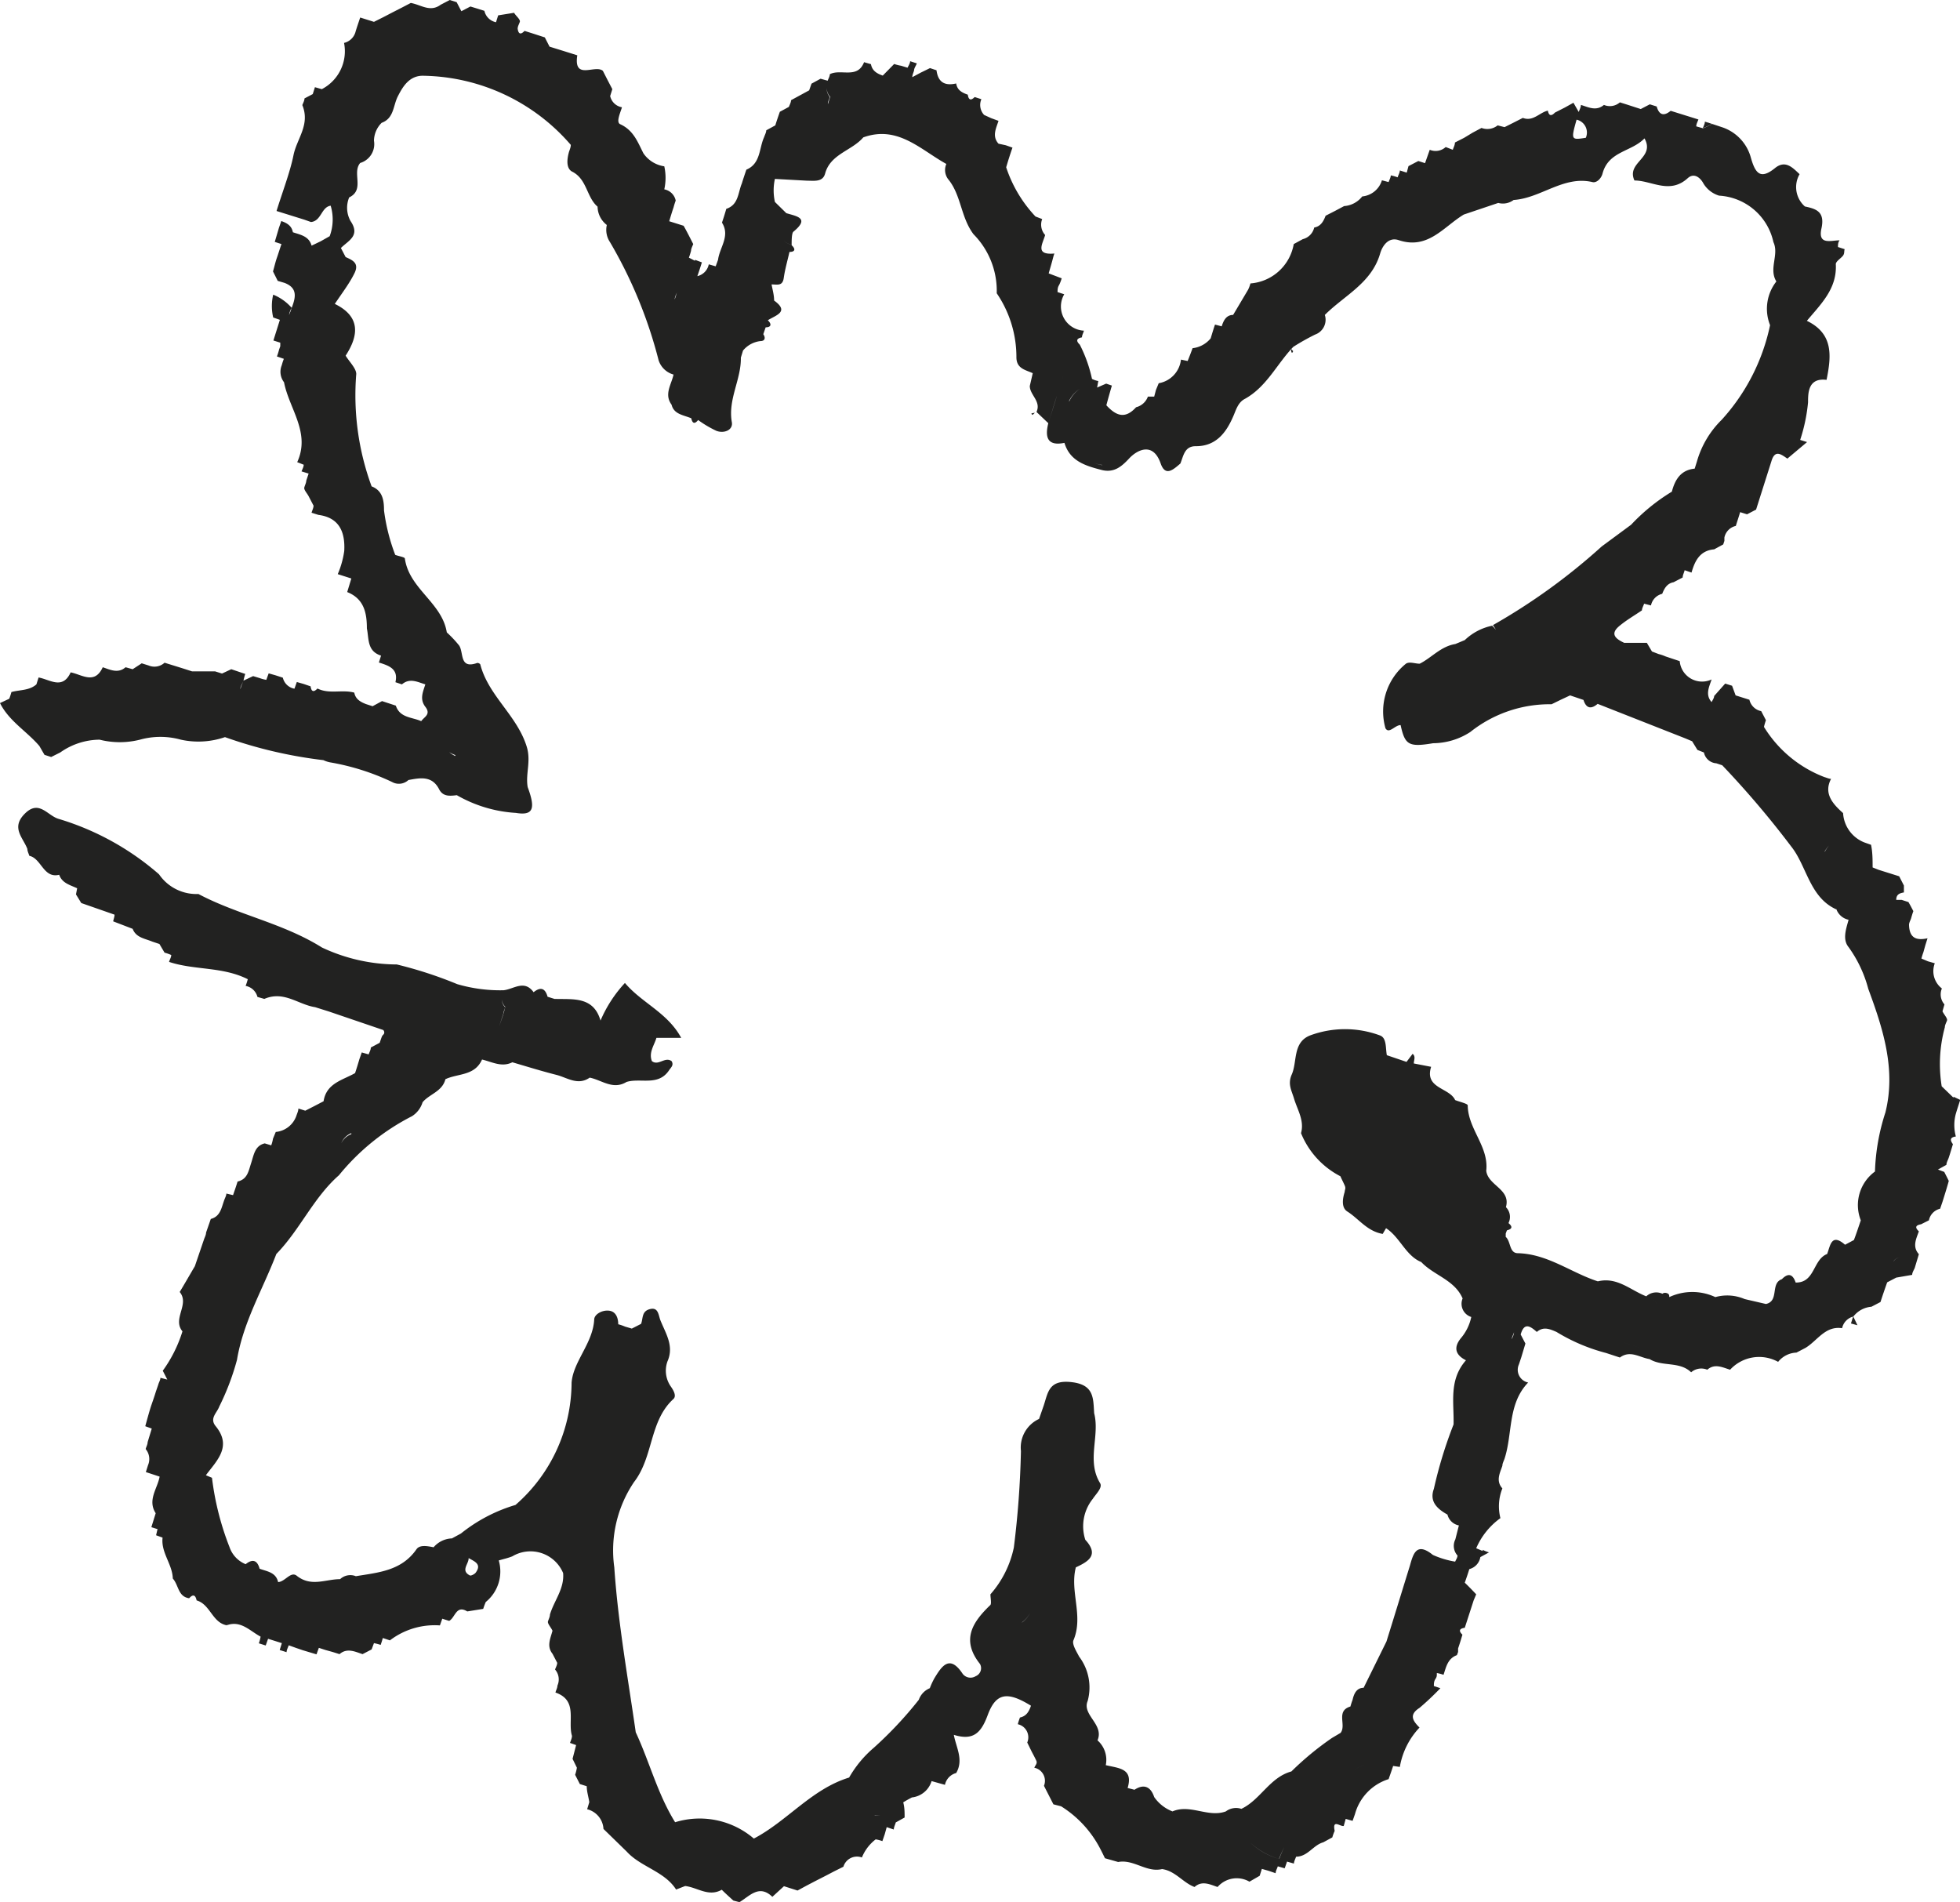 <?xml version="1.0" encoding="UTF-8"?> <svg xmlns="http://www.w3.org/2000/svg" viewBox="0 0 99.58 96.63"> <defs> <style>.cls-1{fill:#222221;}</style> </defs> <g id="Layer_2" data-name="Layer 2"> <g id="Graphic_Elements" data-name="Graphic Elements"> <polygon class="cls-1" points="28.98 88.53 28.98 88.53 28.98 88.53 28.98 88.53"></polygon> <polygon class="cls-1" points="70.23 9.14 70.23 9.14 70.24 9.14 70.23 9.14"></polygon> <polygon class="cls-1" points="66.78 11.53 66.78 11.53 66.78 11.53 66.78 11.53"></polygon> <polygon class="cls-1" points="78.68 5.61 78.68 5.62 78.68 5.62 78.68 5.61"></polygon> <path class="cls-1" d="M39.25,96.36Z"></path> <polygon class="cls-1" points="10.7 61.9 10.7 61.9 10.7 61.9 10.7 61.9"></polygon> <polygon class="cls-1" points="54.96 17.07 54.96 17.07 54.96 17.07 54.96 17.07"></polygon> <polygon class="cls-1" points="55.06 16.73 55.06 16.73 55.07 16.74 55.06 16.73"></polygon> <polygon class="cls-1" points="86.97 34.51 86.97 34.52 86.97 34.52 86.97 34.51"></polygon> <polygon class="cls-1" points="77.65 70.23 77.64 70.23 77.65 70.23 77.65 70.23"></polygon> <polygon class="cls-1" points="76.25 77.13 76.25 77.13 76.25 77.13 76.25 77.13"></polygon> <polygon class="cls-1" points="41.23 4.25 41.23 4.25 41.23 4.25 41.23 4.25"></polygon> <path class="cls-1" d="M12.43,34.23h0Z"></path> <polygon class="cls-1" points="99.05 59.96 99.05 59.97 99.06 59.97 99.05 59.96"></polygon> <polygon class="cls-1" points="50.7 6.07 50.7 6.08 50.7 6.08 50.7 6.07"></polygon> <polygon class="cls-1" points="49.52 4.93 49.52 4.93 49.52 4.93 49.52 4.93"></polygon> <polygon class="cls-1" points="49.86 5.04 49.86 5.04 49.86 5.04 49.86 5.04"></polygon> <polygon class="cls-1" points="17.95 35.19 17.95 35.19 17.95 35.19 17.95 35.19"></polygon> <polygon class="cls-1" points="16.08 34.98 16.08 34.98 16.08 34.98 16.08 34.98"></polygon> <polygon class="cls-1" points="93.73 41.28 93.73 41.28 93.73 41.28 93.73 41.28"></polygon> <polygon class="cls-1" points="93.12 39.54 93.12 39.54 93.12 39.54 93.12 39.54"></polygon> <polygon class="cls-1" points="74.48 82.76 74.48 82.76 74.48 82.76 74.48 82.76"></polygon> <polygon class="cls-1" points="74.36 83.11 74.36 83.11 74.36 83.12 74.36 83.11"></polygon> <polygon class="cls-1" points="98.66 50.17 98.66 50.18 98.66 50.18 98.66 50.17"></polygon> <path class="cls-1" d="M99.37,57.74a2.18,2.18,0,0,1,0-1.16c.07-.24.15-.47.22-.7l-.34-.16,0,.05h0l-.6-.58a7.1,7.1,0,0,1,.16-3h0c0-.11.07-.23.11-.34s-.16-.31-.23-.47l.1-.35a.77.77,0,0,1-.13-.81,1.11,1.11,0,0,1-.36-1.28h0l-.35-.1-.33-.14-.85.16h0l.85-.16a3,3,0,0,1,.1-.32l.1-.36.11-.35h0c-.56.12-.92,0-.94-.68,0-.12.08-.24.11-.35s.07-.24.11-.35h0c-.08-.15-.16-.31-.25-.46l-.34-.11-.28,0c0-.28.17-.34.39-.38l0-.18,0-.17-.24-.47-.35-.11-.7-.22-.3-.12c0-.38,0-.77-.08-1.15l-.34-.12a1.71,1.71,0,0,1-1.08-1.49c-.53-.47-1-1-.61-1.74-.11,0-.23-.06-.34-.09l-.19.55.19-.55a6.2,6.2,0,0,1-3.07-2.55,3.37,3.37,0,0,1,.1-.34h0l-.24-.46a.77.77,0,0,1-.6-.58l-.35-.11-.35-.11L88,34.84h0l-.35-.11h0l-.56.63h0c0,.1-.08.21-.13.31-.33-.37-.13-.76,0-1.15a1.14,1.14,0,0,1-1.62-.93l-.72-.24v0h0a2.06,2.06,0,0,0-.35-.12l-.34-.13-.26-.44H82.52a.71.71,0,0,1-.25.14.71.71,0,0,0,.25-.14c-.43-.2-.75-.45-.23-.87.35-.29.75-.52,1.13-.78,0-.11.08-.23.11-.34l.35.09a.76.76,0,0,1,.57-.59c.11-.28.25-.53.58-.59l.46-.24c0-.12.07-.24.1-.37h0l.35.12h0c.17-.6.43-1.12,1.15-1.18h0l.46-.25.06-.18,0-.17a.76.76,0,0,1,.58-.59h0c.07-.23.15-.46.22-.7a6,6,0,0,1-.35-.78,6,6,0,0,0,.35.78l.35.11.46-.24h0l.78-2.46c.18-.61.5-.34.81-.13l1-.84-.35-.11a8.65,8.65,0,0,0,.4-1.91c0-.47,0-1.26.94-1.14.24-1.19.37-2.34-1-3h0c.71-.85,1.54-1.63,1.47-2.88,0-.13.22-.27.34-.4s.07-.24.11-.36l-.34-.11a5,5,0,0,0-.74.44,5,5,0,0,1,.74-.44c0-.11,0-.23.08-.34-.43,0-1.11.26-.92-.6s-.27-1-.84-1.12a1.31,1.31,0,0,1-.27-1.64c-.35-.33-.72-.74-1.25-.31-.75.61-1,.25-1.22-.51a2.25,2.25,0,0,0-1.42-1.55L87,6.3l-.47.22-.35-.1c0-.12.07-.24.11-.35h0l-1.41-.44h0c-.35.29-.59.21-.71-.22h0l-.35-.11h0l-.46.24-.71-.23-.35-.11h0a.77.77,0,0,1-.81.13h0c-.39.33-.78.12-1.17,0h0c0,.12-.07.24-.11.36h0l-.27-.47-.43.24L79,5.72h0c-.19.2-.31.16-.36-.1-.43.1-.75.57-1.27.37h0l-.47.24h0l-.46.23-.35-.09a.84.84,0,0,1-.82.13l-.45.24L74.39,7h0l-.47.24h0c0,.13-.07.25-.11.37h0l-.36-.14a.76.76,0,0,1-.81.14l-.24.68h0l-.34-.11-.5.26-.09.33a1.22,1.22,0,0,0,.74-.27,1.22,1.22,0,0,1-.74.27h0l-.35-.11c0,.12-.08.23-.11.35h0a2.3,2.3,0,0,0-.35-.1c0,.11-.07.22-.11.34l-.34-.09a1.16,1.16,0,0,1-1,.82,1.28,1.28,0,0,1-.92.49h0l-.47.25h0l-.47.24h0c-.11.29-.25.54-.58.6a.79.79,0,0,1-.58.59h0l-.46.25h0a2.42,2.42,0,0,1-2.2,2,1.75,1.75,0,0,1-.12.32L62.65,16l.23.08L62.65,16h0c-.35,0-.49.29-.58.58l-.34-.09c-.08.23-.15.47-.22.7a1.39,1.39,0,0,1-.92.5c-.08.22-.16.43-.25.65L60,18.27h0a1.37,1.37,0,0,1-1.13,1.2l-.14.34-.09.34a1.76,1.76,0,0,1,.15.32,1.76,1.76,0,0,0-.15-.32l-.32,0a.86.86,0,0,1-.6.54c-.54.6-1,.46-1.51-.1.09-.34.19-.69.28-1l-.29-.1-.46.2h0l.06-.33a1.21,1.21,0,0,1-.32-.11,7.08,7.08,0,0,0-.62-1.74h0c-.21-.2-.16-.32.11-.37,0-.11.07-.22.1-.34a1.23,1.23,0,0,1-1-1.85h0l-.34-.11h0c0-.12,0-.24.08-.36a2,2,0,0,0,.13-.34l-.66-.25c.06-.22.13-.44.19-.67s.06-.23.1-.34c-1,.09-.6-.48-.47-.94h0a.78.78,0,0,1-.15-.81l-.34-.13A6.69,6.69,0,0,1,51.12,8.5c.1-.34.21-.69.32-1v0l-.34-.12-.37-.08c-.34-.38-.12-.78,0-1.16L50.35,6,50,5.84a.74.74,0,0,1-.14-.8l-.34-.11c-.19.19-.31.16-.35-.12h0c-.29-.1-.54-.23-.59-.57h0c-.57.13-.92-.05-1-.67l-.33-.11-.47.23h0l-.43.23h0c0-.11.06-.23.09-.34h0c0-.12.1-.24.14-.36l-.34-.11c0,.11-.08.22-.13.33h0l-.33-.1a2,2,0,0,1-.35-.09l-.58.59h0c-.29-.1-.54-.24-.6-.58l-.35-.1c-.34.87-1.18.32-1.74.61,0,.11-.07.22-.11.33L41.69,4h0l-.46.25-.12.34-.46.25h0l-.46.25c0,.11-.07.23-.11.34l-.46.25c-.08.23-.16.46-.23.69l-.46.25c0,.11-.07.23-.11.35-.26.57-.17,1.34-.9,1.65-.08.23-.16.47-.23.7-.2.47-.16,1.08-.79,1.29-.07.24-.14.47-.22.7.43.68-.12,1.26-.2,1.89h0l-.12.33-.35-.1a.77.77,0,0,1-.58.6h0c.08-.23.16-.47.23-.7l-.35-.13,0,.05L35,13.09a3.58,3.58,0,0,0,.11-.35c0-.11.07-.23.11-.34l-.24-.47h0c-.08-.15-.16-.31-.25-.46h0L34,11.24c.07-.23.14-.47.22-.7a3.58,3.58,0,0,1,.11-.35h0a.73.73,0,0,0-.58-.57h0a2.71,2.71,0,0,0,0-1.17,1.56,1.56,0,0,1-1.06-.66c-.29-.57-.5-1.17-1.18-1.48-.22-.1,0-.56.09-.86h0A.74.74,0,0,1,31,4.88l.11-.35-.24-.46-.24-.47c-.39-.34-1.5.51-1.3-.79l-.7-.22-.71-.22-.24-.47h0L27,1.68l-.35-.11c-.19.2-.31.17-.35-.11,0-.12.07-.23.11-.35S26.2.8,26.12.65l-.81.13-.11.35h0a.76.76,0,0,1-.59-.58h0L24.26.44,23.9.33l-.46.24L23.2.11,22.85,0l-.46.24h0c-.54.4-1,0-1.52-.09h0l-.46.24h0l-.47.24-.46.24h0L19,1.11l-.7-.22c-.08.24-.16.47-.23.7h0a.79.79,0,0,1-.59.59,2.17,2.17,0,0,1-1.13,2.35L16,4.43l-.11.35L15.47,5c0,.11-.07.23-.11.34.41,1-.28,1.7-.45,2.55s-.57,1.89-.86,2.83l1.41.44h0l.34.12c.53-.05.52-.76,1-.83A2.44,2.44,0,0,1,16.75,12h0l-.46.26-.46.22h0c-.13-.48-.56-.55-.95-.68h0c-.06-.33-.3-.47-.59-.57l-.12.35-.21.71.34.11c-.08.23-.15.46-.23.69s-.13.46-.2.7l.24.48h0l.34.1c.1-.25.22-.33.35-.33-.13,0-.25.08-.35.33.69.26.57.75.37,1.27a2.5,2.5,0,0,0-.94-.67,2.52,2.52,0,0,0,0,1.16l.34.12.47-.25c0-.11.07-.23.11-.35,0,.12-.08.24-.11.35l-.47.25h0l-.33,1.05.35.11h0l0,.18-.06.17a3.58,3.58,0,0,1-.11.35l.35.12h0l-.06.17-.05.17a.87.87,0,0,0,.12.85v0c.26,1.35,1.36,2.56.67,4.06l.33.13c0,.11-.07.23-.11.34l.36.11h0l-.12.36c0,.11-.07.23-.1.35s.16.31.23.46l.24.46c0,.12-.07.24-.1.36l.35.11c1.08.14,1.36.9,1.31,1.83a4.63,4.63,0,0,1-.33,1.18h0l.69.22-.21.69h0c.85.34,1,1.05,1,1.85.11.52,0,1.15.72,1.38l-.11.35c.51.16,1,.32.84,1l.33.11c.4-.34.79-.12,1.19,0-.12.38-.3.75,0,1.14s-.06.51-.21.73c-.46-.21-1.08-.16-1.29-.79l-.7-.23-.48.26-.34-.11c-.28-.11-.53-.25-.59-.58-.61-.17-1.27.09-1.87-.21-.19.2-.31.17-.35-.11h0l-.35-.12-.35-.1-.12.34a.74.74,0,0,1-.59-.56h0L14,34.31l-.35-.1-.12.33h0a1.89,1.89,0,0,1-.34-.09l-.33-.1-.49.23c-.07.17-.12.31-.16.43,0-.12.09-.26.16-.43a3.37,3.37,0,0,1,.09-.34L11.75,34h0l-.47.22-.35-.11-1.17,0L9.42,34l-.35-.11-.71-.22a.76.76,0,0,1-.81.14l-.35-.11h0L6.74,34l-.36-.1c-.38.33-.77.13-1.16,0h0c-.41.9-1.06.37-1.63.26h0c-.41.9-1.06.36-1.63.26l-.11.35h0c-.36.32-.84.27-1.27.39a3.38,3.38,0,0,1-.11.34L0,35.72H0c.46.92,1.36,1.43,2,2.18l.26.45.34.11.46-.23h0a3.5,3.5,0,0,1,2-.65,4.19,4.19,0,0,0,2.05,0h0a3.87,3.87,0,0,1,2.08,0,4.15,4.15,0,0,0,2.24-.13,22.92,22.92,0,0,0,5,1.17h0a1.42,1.42,0,0,0,.33.11,12.09,12.09,0,0,1,3.16,1,.71.71,0,0,0,.83-.1c.59-.11,1.19-.23,1.55.45.2.41.56.36.91.32a6.83,6.83,0,0,0,3,.9c.9.15,1-.23.6-1.31-.12-.69.19-1.33-.06-2.09-.5-1.57-1.94-2.56-2.35-4.15a.2.2,0,0,0-.15-.07c-.92.33-.68-.51-.92-.88a5.68,5.68,0,0,0-.63-.67,1.07,1.07,0,0,1-.22.32,1.07,1.07,0,0,0,.22-.32c-.24-1.51-1.91-2.21-2.13-3.75,0-.08-.32-.12-.49-.19a9.73,9.73,0,0,1-.57-2.26c0-.49-.06-1-.63-1.22A13.42,13.42,0,0,1,18.1,19c0-.28-.35-.62-.54-.93.69-1.06.74-2-.55-2.63.39-.58.75-1.05,1-1.56s-.09-.66-.45-.82h0l-.24-.46h0c.38-.38,1-.62.49-1.37a1.38,1.38,0,0,1-.07-1.2h0c.81-.39.13-1.24.56-1.75A1,1,0,0,0,19,7.15a1.31,1.31,0,0,1,.39-.91c.63-.23.58-.87.82-1.34s.58-1.09,1.34-1.05A10.09,10.09,0,0,1,29,7.36c0,.12-.05.23-.09.35-.1.35-.16.82.14,1,.78.38.74,1.3,1.31,1.79a1.2,1.2,0,0,0,.47.93h0a1.12,1.12,0,0,0,.16.87,23.07,23.07,0,0,1,2.47,6,1.11,1.11,0,0,0,.76.73c-.11.51-.49,1-.1,1.53.07-.23.14-.45.22-.68-.08.23-.15.45-.22.68.12.49.59.52,1,.69.06.28.18.3.35.09a5.54,5.54,0,0,0,.93.55c.4.15.86-.05.78-.45-.2-1.16.48-2.16.46-3.27l.11-.36a2.54,2.54,0,0,1-.41-.52,2.54,2.54,0,0,0,.41.52,1.34,1.34,0,0,1,.88-.48c.23,0,.28-.16.15-.35l.12-.35c.28,0,.32-.16.11-.36h0c.42-.26,1.11-.43.32-1,0-.28-.08-.55-.13-.82.29,0,.56.1.62-.33s.19-.88.29-1.32h0c.29,0,.32-.15.11-.34,0-.23,0-.58.08-.68.87-.71.17-.79-.35-.95l-.58-.57a2.72,2.72,0,0,1,0-1.17L41,9.18c.37,0,.8.08.92-.36.27-1,1.36-1.16,1.94-1.84h0c1.75-.63,2.9.62,4.22,1.35a.77.77,0,0,0,.13.82h0c.63.81.61,1.9,1.25,2.75a4.09,4.09,0,0,1,1.18,3,5.75,5.75,0,0,1,1,3.25c0,.58.46.64.83.81l-.15.65c0,.46.59.78.34,1.32h0l.6.57c.15-.47.29-.94.44-1.4s.22-.67.31-1c-.09.34-.21.67-.31,1s-.29.93-.44,1.4h0c-.17.69-.07,1.18.82,1,.28.94,1.09,1.17,1.9,1.38.62.15,1-.17,1.39-.59s1.21-.87,1.6.26c.24.68.64.31,1,0,.16-.39.21-.89.79-.88,1,0,1.52-.66,1.88-1.48.15-.33.24-.72.58-.91,1.13-.61,1.65-1.79,2.49-2.66h0A11.91,11.91,0,0,1,66.81,17a.8.8,0,0,0,.5-1c1-1,2.37-1.61,2.81-3.12.1-.35.4-.86.94-.68,1.49.5,2.28-.68,3.31-1.3-.37-.11-.74-.27-1.1-.35.36.08.73.24,1.1.35l1.75-.59h0a.9.9,0,0,0,.78-.15c1.39-.09,2.54-1.25,4-.91.22.06.46-.19.52-.44.31-1.14,1.47-1.09,2.13-1.78.56,1-.94,1.21-.51,2.14.88,0,1.79.72,2.71-.12.28-.25.57-.09.76.21a1.4,1.4,0,0,0,.83.68,4.82,4.82,0,0,0,.38-1.56,4.82,4.82,0,0,1-.38,1.56A3,3,0,0,1,90.1,12.3c.3.64-.25,1.35.15,2a2.25,2.25,0,0,0-.32,2.22,10.25,10.25,0,0,1-2.46,4.81,4.82,4.82,0,0,0-1.26,2.13l-.11.35c-.71.07-1,.56-1.16,1.17a9.83,9.83,0,0,0-2.07,1.68l-1.49,1.1a31.12,31.12,0,0,1-5.53,4A1.8,1.8,0,0,1,76,32a1.8,1.8,0,0,0-.19-.21,2.84,2.84,0,0,0-1.39.73h0l-.48.2v0c-.74.12-1.21.7-1.81,1-.24,0-.52-.12-.7,0A3.12,3.12,0,0,0,70.39,37c.18.31.49-.17.77-.16h0c.22,1,.4,1.13,1.65.92a3.5,3.5,0,0,0,1.89-.57,6.48,6.48,0,0,1,4.13-1.41l.47-.23.47-.22.68.23c.14.44.39.48.72.2l4.47,1.76h0l.33.14.27.44.33.13h0a.69.69,0,0,0,.63.55l.3.1A47.38,47.38,0,0,1,91,43c.8,1,.93,2.58,2.29,3.2V45a1,1,0,0,1-.75-1,1,1,0,0,0,.75,1h0v1.17a.85.85,0,0,0,.63.56c-.13.47-.32,1,0,1.39a6.41,6.41,0,0,1,1,2.12c.74,2,1.42,4.08.87,6.28a10.7,10.7,0,0,0-.53,3l-.33,1-.11.36.11-.36.33-1A2.11,2.11,0,0,0,94.54,62h0c-.12.35-.23.69-.35,1h0l-.45.24v0c-.7-.61-.75.05-.91.47-.73.28-.61,1.47-1.6,1.45h0c-.14-.42-.37-.51-.7-.17-.6.21-.12,1.11-.81,1.26L88.64,66h0a2.24,2.24,0,0,0-1.49-.1,2.77,2.77,0,0,0-2.34,0h0c0-.06,0-.13-.06-.17s-.19-.08-.29,0a.75.75,0,0,0-.82.13c.28.11.54.24.6.57a2.07,2.07,0,0,1,.13.87,2.07,2.07,0,0,0-.13-.87c-.06-.33-.32-.46-.6-.57-.8-.31-1.48-1-2.46-.76-1.36-.44-2.54-1.39-4.06-1.43-.45,0-.35-.59-.62-.83l0-.17.06-.16c.26-.07.31-.18.08-.37h0a.7.7,0,0,0-.13-.81h0c.26-.92-.91-1.09-1-1.85.14-1.23-.93-2.12-.94-3.32,0-.09-.42-.18-.64-.27h0c-.29-.64-1.57-.58-1.22-1.69l-.88-.17c0-.17.11-.35-.06-.49l-.31.41-1-.34h0c-.07-.35,0-.87-.34-1a5.1,5.1,0,0,0-3.57,0c-.89.36-.63,1.36-.93,2-.2.48,0,.79.12,1.19.17.58.54,1.12.36,1.77a4.26,4.26,0,0,0,2,2.19h0c.07.16.15.31.22.47s0,.21,0,.32c-.11.35-.18.8.13,1,.6.38,1,1,1.8,1.14,0,0,.11-.19.17-.29.71.46,1,1.4,1.79,1.72.64.68,1.69.9,2.1,1.85l.48-.25h0l-.48.25a.7.7,0,0,0,.44.94,2.44,2.44,0,0,1-.53,1.08c-.38.47-.28.85.26,1.12-.88,1-.6,2.14-.63,3.26a22,22,0,0,0-1,3.27c-.23.62.13,1,.69,1.31a.74.74,0,0,0,.58.55h0l-.18.71a.73.73,0,0,0,.11.82c0,.1-.07.2-.12.31A4.61,4.61,0,0,1,72.8,79c-.84-.68-1-.05-1.17.55-.4,1.29-.79,2.57-1.19,3.85l-1.16,2.35h0c-.35,0-.49.29-.56.61a3.38,3.38,0,0,0-.11.34c-.76.23-.19.94-.5,1.34l0,0,0,0-.44.26A15.18,15.18,0,0,0,65.61,90c-1.1.3-1.57,1.44-2.54,1.9a3.62,3.62,0,0,0,.56.17,3.62,3.62,0,0,1-.56-.17.86.86,0,0,0-.79.13c-.08.25-.15.51-.22.76h0c.07-.25.14-.51.22-.76-.9.33-1.81-.39-2.71,0a2,2,0,0,1-.93-.73c-.19-.57-.56-.66-1-.37l-.35-.09c.3-1-.45-1-1.11-1.16h0a1.32,1.32,0,0,0-.42-1.26c.35-.81-.8-1.29-.5-2a2.6,2.6,0,0,0-.43-2.25c-.14-.27-.38-.64-.29-.84.52-1.23-.2-2.48.12-3.7.65-.3,1.19-.63.48-1.4a2.23,2.23,0,0,1,.38-2.08c.17-.26.51-.57.37-.8-.7-1.15,0-2.39-.3-3.55-.05-.77,0-1.45-1.15-1.58s-1.19.51-1.41,1.18l-.24.69a1.6,1.6,0,0,0-.92,1.63,47.09,47.09,0,0,1-.36,4.9A5.21,5.21,0,0,1,50.32,81c0,.18.06.45,0,.54-.92.88-1.5,1.78-.53,3a.44.44,0,0,1-.22.62.5.5,0,0,1-.66-.12c-.66-1-1.06-.4-1.44.23a3.81,3.81,0,0,0-.23.5h0a1,1,0,0,0-.56.59,19.62,19.62,0,0,1-2.29,2.44,5.69,5.69,0,0,0-1.25,1.51c-1.9.58-3.14,2.21-4.84,3.1a4.23,4.23,0,0,0-4-.83v0a1.74,1.74,0,0,1-.64.82,1.74,1.74,0,0,0,.64-.82c-.89-1.43-1.3-3.07-2-4.57-.4-2.79-.9-5.56-1.09-8.38a6.21,6.21,0,0,1,1-4.33c1-1.29.77-3.09,2-4.22.18-.16,0-.46-.15-.67a1.4,1.4,0,0,1-.15-1.24c.35-.79-.09-1.42-.36-2.1-.1-.26-.1-.67-.53-.56s-.34.47-.45.75h0l-.47.24-.34-.1a2.42,2.42,0,0,0-.35-.12h0c0-.31-.11-.65-.47-.69s-.74.19-.75.44c-.06,1.21-1.07,2.14-1.15,3.22a8.28,8.28,0,0,1-2.85,6.21h0a8.08,8.08,0,0,0-2.77,1.45h0l-.46.25h0a1.28,1.28,0,0,0-.93.45c-.31-.06-.7-.14-.87.1-.76,1.1-1.94,1.18-3.08,1.37a.76.76,0,0,0-.8.15h0c-.74,0-1.47.41-2.2-.17-.31-.25-.59.3-.95.32l-.21.7a1.28,1.28,0,0,1,.66.53,1.28,1.28,0,0,0-.66-.53l-.49.25h0l.49-.25.21-.7h0c-.11-.5-.56-.54-.94-.68h0c-.12-.44-.36-.51-.71-.23h0a1.44,1.44,0,0,1-.82-.87,14.32,14.32,0,0,1-.89-3.52l-.31-.13c.56-.75,1.34-1.46.5-2.49-.33-.4.06-.67.18-1a12.66,12.66,0,0,0,.9-2.37c.32-1.93,1.31-3.58,2-5.38h0c1.2-1.23,1.89-2.87,3.18-4a11.55,11.55,0,0,1,3.71-3,1.28,1.28,0,0,0,.54-.71c.35-.42,1-.54,1.16-1.17h0c.63-.3,1.49-.16,1.86-1,.51.12,1,.41,1.54.14.75.22,1.49.45,2.24.64.55.14,1.09.56,1.69.14h0c.61.12,1.18.64,1.87.22.71-.22,1.61.23,2.16-.59.09-.14.26-.26.13-.47-.34-.24-.67.26-1,0-.17-.44.12-.8.23-1.18l1.26,0c-.7-1.29-2-1.77-2.86-2.79a6.62,6.62,0,0,0-1.24,1.91c-.36-1.24-1.4-1.07-2.34-1.1h0l-.35-.11c-.12-.43-.35-.52-.71-.23-.47-.65-1-.16-1.52-.1A7.74,7.74,0,0,1,23.23,50,20.93,20.93,0,0,0,20.16,49l.13.79c0-.26-.09-.53-.13-.79a9,9,0,0,1-3.8-.86c-2-1.25-4.26-1.65-6.28-2.72l-.05.14.05-.14a2.3,2.3,0,0,1-2-1A13.78,13.78,0,0,0,3,41.61c-.58-.15-1-1-1.73-.28s-.1,1.22.12,1.8c0,.12.07.24.1.35.64.14.72,1.23,1.6.94H3c.14.45.56.54.92.71l-.06.31.27.44,1.69.59c0,.11-.05.23-.07.34l.34.13.65.25.08-.08h0l-.08.08c.17.45.62.49,1,.65l.36.12.26.44h0a2.3,2.3,0,0,1,.34.12c0,.12-.08.23-.11.35,1.29.43,2.71.23,4,.88h0l-.05.17-.06.17h0a.76.76,0,0,1,.6.56l.35.1h0c1-.43,1.72.29,2.58.42l.7.22,2.76.94a.17.17,0,0,1,.05.15c0,.06-.07.1-.1.15s-.09.24-.13.35l-.45.24h0c0,.12-.07.23-.11.35l-.35-.1-.12.34c-.07.24-.14.47-.22.71h0c-.63.36-1.46.51-1.6,1.43h0l-.46.24h0l-.47.24h0l-.35-.11c0,.12-.06.24-.1.36a1.23,1.23,0,0,1-1.05.83l-.14.34a1.89,1.89,0,0,1-.09.34l-.33-.1c-.5.12-.55.57-.69,1s-.19.82-.69.94h0c-.07.23-.15.46-.23.69h0l-.34-.08c0,.11-.07.22-.11.34-.14.38-.19.82-.68.95l-.24.69c0,.12-.07.24-.11.36L9.9,64.33c-.26.44-.51.88-.77,1.31.52.63-.39,1.36.14,2a1,1,0,0,0,.2-.22,1,1,0,0,1-.2.22h0a6.85,6.85,0,0,1-1,2l.23.45L8.15,70h0c0,.12-.08.23-.11.35l-.12.35c-.07.23-.15.46-.23.69s-.21.71-.31,1.07l.33.12h0l-.21.69c0,.12-.07.23-.1.35a.79.79,0,0,1,.12.82l-.11.35.7.23a3.49,3.49,0,0,0,0-.64,3.49,3.49,0,0,1,0,.64h0c-.11.61-.63,1.19-.2,1.86h0l-.22.71.35.11H8L7.93,78l.33.12c-.09.76.5,1.35.52,2.08.3.33.26.92.83,1,.2-.22.32-.17.38.11.69.2.79,1.11,1.51,1.26l.43-.68c-.15.23-.29.45-.43.69.73-.28,1.19.28,1.74.57a1.89,1.89,0,0,1-.09.34l.35.11.12-.34-.34-.13.34.13h0l.7.22h0l-.11.35.35.11c0-.11.07-.23.11-.35v0l.36.13.35.12.7.21.12-.33h0l.34.11.36.1.35.11c.38-.33.78-.13,1.17,0l.46-.24h0l.12-.32a12.25,12.25,0,0,0-1.6-.08,12.25,12.25,0,0,1,1.6.08,3.37,3.37,0,0,1,.34.09l.06-.18.05-.17h0l.36.12a3.75,3.75,0,0,1,2.54-.76l.12-.34.35.11h0c.31-.16.35-.83.92-.48l.81-.13a3.62,3.62,0,0,1,.13-.35,2,2,0,0,0,.66-2.11v0c.23-.07.47-.12.69-.21a1.8,1.8,0,0,1,2.58.85h0c.07.8-.46,1.4-.67,2.11,0,.12-.07.24-.1.35s.16.31.23.47c-.1.39-.31.78,0,1.17l.24.46c0,.11-.07.23-.11.34a.77.77,0,0,1,.12.82c0,.12-.07.23-.1.35,1.16.4.61,1.45.84,2.2,0,.12-.06.24-.1.36l.31.11-.18.7.22.45a2.37,2.37,0,0,1-.09.36l.24.47h0l.35.11c0,.27.09.54.13.81l-.11.36a1.09,1.09,0,0,1,.83,1l1.18,1.15c.72.79,1.92,1,2.51,1.93v0l.46-.18h0c.62.07,1.19.57,1.86.19.19.19.39.37.59.55l.31.08c.52-.31,1-.92,1.67-.27l.59-.54.69.22.46-.25.46-.24h0l.47-.24.46-.24.48-.24,0,0a.72.72,0,0,1,.94-.47,2.2,2.2,0,0,1,.7-.92,1.89,1.89,0,0,1,.34.09l.12-.35.1-.36h0l.36.12c0-.12.07-.24.1-.36l.45-.25c0-.26,0-.51-.07-.77.14-.09.29-.17.44-.25a1.18,1.18,0,0,0,1-.83l.68.19a.78.78,0,0,1,.57-.6c.39-.67,0-1.29-.12-1.94,1,.31,1.39-.11,1.72-1,.42-1.14,1-1.22,2.2-.48-.1.29-.23.53-.56.6a3.38,3.38,0,0,0-.11.34.68.68,0,0,1,.48.93h0l.23.47c.08.15.16.3.23.45s-.06.24-.1.36a.68.68,0,0,1,.49.92h0l.24.47h0l.24.47h0l.39.1h0a5.55,5.55,0,0,1,2,2.18c.08.15.15.3.23.46l.67.19c.79-.15,1.44.55,2.23.36.67.09,1.06.69,1.65.91.38-.34.78-.13,1.17,0a1.29,1.29,0,0,1,1.62-.27L64,95.3l.11-.35.35.1.35.12c0-.12.08-.24.11-.35l.35.1.12-.34.35.1c0-.11.07-.23.11-.35l0,0h0l0,0c.59,0,.87-.59,1.38-.73l.46-.25a2.19,2.19,0,0,1,.12-.33c-.13-.62.28-.21.46-.25l.1-.36v0l.35.1.12-.34a2.57,2.57,0,0,1,1.71-1.78h0c.08-.23.16-.45.23-.67l-.35-.13a.76.76,0,0,1-.64.14.76.76,0,0,0,.64-.14l.35.13.34.05a3.85,3.85,0,0,1,1-2c-.34-.34-.55-.65,0-1a14,14,0,0,0,1.06-1l-.33-.11h0c0-.12,0-.24.08-.36S73,85.13,73,85a2.14,2.14,0,0,1,.34.09h0c.13-.38.2-.82.68-1l.06-.16,0-.18c.08-.23.15-.46.22-.7-.2-.19-.16-.31.12-.35l.45-1.39L75,81c-.19-.2-.38-.4-.58-.59a1.91,1.91,0,0,1,0,.86,1.91,1.91,0,0,0,0-.86c.08-.23.16-.46.23-.69a.76.76,0,0,0,.56-.61h0l.44-.24a1.79,1.79,0,0,1-.32-.13l0,.06L75,78.66a3.67,3.67,0,0,1,1.23-1.53,2.44,2.44,0,0,1,.1-1.51h0c-.34-.38-.13-.77,0-1.15,0-.12.07-.24.11-.36.42-1.29.15-2.78,1.2-3.87a.66.66,0,0,1-.47-.92l.12-.36.21-.7-.24-.46-.34-.11c0,.12-.07.23-.11.35,0-.12.08-.23.11-.35l.34.11c.18-.64.49-.42.82-.13.34-.29.65-.15,1,0a9.33,9.33,0,0,0,2.52,1.07l.7.23c.53-.39,1,0,1.51.08.65.4,1.52.1,2.11.67a.79.79,0,0,1,.82-.13c.38-.33.77-.12,1.16,0a2,2,0,0,1,2.44-.4,1.25,1.25,0,0,1,.93-.47l.46-.24c.6-.36,1-1.13,1.86-1a.78.78,0,0,1,.56-.59l-.11.35.33.09-.21-.44a1.29,1.29,0,0,1,.92-.5l.46-.24c.11-.34.23-.69.34-1l-.19,0,.19,0h0l.46-.24.81-.14c0-.12.08-.23.13-.35l.21-.7h0c-.34-.38-.14-.77,0-1.16h0c-.21-.2-.17-.31.11-.36L98,62h0a.76.76,0,0,1,.57-.59l.12-.35c.11-.35.22-.7.32-1.06-.07-.15-.15-.3-.23-.46h0l-.32-.12.43-.24c0-.11.07-.23.11-.34s.15-.47.22-.71h0C99.05,57.9,99.09,57.78,99.37,57.74ZM91.1,14a11.78,11.78,0,0,1-.38,1.19h0A11.78,11.78,0,0,0,91.1,14ZM14.59,16.35h0c.06-.11.1-.22.15-.33C14.69,16.13,14.65,16.24,14.59,16.35Zm.94-.5-.18,0,.18,0a.57.57,0,0,1,.4-.17A.57.57,0,0,0,15.53,15.85ZM8.06,35.93h0a7.12,7.12,0,0,1,.19-.85A7.12,7.12,0,0,0,8.06,35.93Zm6.42.48.08-.29-.08.29c.16.14.31.29.46.44C14.79,36.7,14.64,36.55,14.48,36.41Zm8.65,2a2.73,2.73,0,0,1,.46-.38,2.73,2.73,0,0,0-.46.38,1.38,1.38,0,0,1-.31-.2A1.38,1.38,0,0,0,23.13,38.36ZM16.6,24.72a5.4,5.4,0,0,1-.06-.89,5.4,5.4,0,0,0,.06.89Zm.85-8.1a1,1,0,0,0-.79-.76h0A1,1,0,0,1,17.45,16.62Zm16.92-3.77c-.1,0-.19.16-.26.38h0C34.18,13,34.27,12.89,34.37,12.85Zm-.09,2.36c0-.12.07-.24.11-.35l-.33-.33.33.33C34.35,15,34.32,15.09,34.28,15.21Zm2.54,1.26h0Zm0-3.17.46-.24h0Zm3.36-.87h0a1.22,1.22,0,0,1-.39-.21A1.22,1.22,0,0,0,40.19,12.43Zm1.88-7.16c0-.11.07-.23.1-.34A.69.69,0,0,1,42,4.48a.69.69,0,0,0,.19.45C42.14,5,42.11,5.16,42.07,5.27Zm9,3.25Zm2.74,13.57-.63-.55.63.55Zm.51-1.71a1.52,1.52,0,0,1,.56-.63.62.62,0,0,1,.38-.17.62.62,0,0,0-.38.17A1.52,1.52,0,0,0,54.33,20.38ZM56,23.63a1.17,1.17,0,0,1-.63-.27,1.09,1.09,0,0,0,.63.26Zm4.28-5.06a.72.72,0,0,0,0,.41A.72.72,0,0,1,60.3,18.57Zm-1,2.93a5.29,5.29,0,0,1,1.19-2.33h0A5.29,5.29,0,0,0,59.28,21.5ZM76.07,10.19h0l0,.05ZM80.57,7c-.75.12-.76.11-.47-.92a.67.67,0,0,1,.47.92,2.06,2.06,0,0,1,.9-.47A2.06,2.06,0,0,0,80.57,7Zm-8,30.34h0a2.4,2.4,0,0,1,.12-.38A2.4,2.4,0,0,0,72.56,37.32Zm2-2a1.6,1.6,0,0,0,.35-.92A1.6,1.6,0,0,1,74.56,35.32ZM91.21,42a2.82,2.82,0,0,0,.22.56A2.82,2.82,0,0,1,91.21,42Zm1.5,1.25h0a1.82,1.82,0,0,1,.21-.29A1.82,1.82,0,0,0,92.71,43.28ZM70.41,62.52h0A1.19,1.19,0,0,1,70.8,62,1.19,1.19,0,0,0,70.41,62.52ZM70.2,55.9a1.41,1.41,0,0,1,.06-.22,1.41,1.41,0,0,0-.06.22c.28.18.59.33.86.52C70.79,56.23,70.48,56.08,70.2,55.9Zm2.18,6.49h0a6.07,6.07,0,0,1,.58-.56A6.07,6.07,0,0,0,72.38,62.39Zm1.28-4.55A.87.87,0,0,0,74,57,.87.87,0,0,1,73.66,57.84ZM30.2,52.77c-.12.4-.31.72-.84.66C29.89,53.49,30.08,53.17,30.2,52.77Zm-1.31.53a1,1,0,0,1-.38.52,1,1,0,0,0,.38-.52l-.25-.46h0l.25.46Zm-.05-1.15h0l-.24-.47Zm-.74-1.34,0,.12Zm.16,1.92.46-.22-.46.22a2.25,2.25,0,0,0-.35-.09A2.25,2.25,0,0,1,28.26,52.73Zm-1.84,1h0l-.49.19Zm-.75-2.55-.1.35c0-.11.06-.23.1-.35a.63.63,0,0,1-.18-.4A.63.63,0,0,0,25.67,51.15Zm-.1.36h0c-.08.23-.16.46-.23.69C25.41,52,25.49,51.74,25.57,51.51ZM25.3,53.7l-.39-.09-.09,0,.09,0,.39.09Zm-.11-2a1.15,1.15,0,0,0-.2.38h0A1.15,1.15,0,0,1,25.19,51.71Zm-1.35.39.67.22.48-.23-.48.23-.67-.22Zm-.92,1.67h0l-.21-.08ZM22,53.08h0a1.38,1.38,0,0,1-.24-.14A1.38,1.38,0,0,0,22,53.08ZM6,43.75a1.51,1.51,0,0,0-1.32-.7,1.51,1.51,0,0,1,1.32.7l.65.26Zm12.74,9.87,2.14.68-2.14-.68a1.88,1.88,0,0,1-.41.78A1.88,1.88,0,0,0,18.74,53.62Zm-.89,4,.29-.46-.29.46a.93.93,0,0,0-.51.46A.93.93,0,0,1,17.85,57.57ZM14.68,82.45h0c0,.28.07.56.1.83C14.75,83,14.71,82.73,14.68,82.45Zm9.48-2.54c-.06.07-.23.16-.29.13-.48-.25-.05-.58-.06-.88a.73.73,0,0,0-.46.35.73.73,0,0,1,.46-.35h0C24.1,79.33,24.5,79.46,24.16,79.91ZM40.71,95a16.61,16.61,0,0,0,1-1.67,1.48,1.48,0,0,0-1-.44,1.48,1.48,0,0,1,1,.44A16.61,16.61,0,0,1,40.71,95Zm3.73-2.78a.74.74,0,0,0,0-.6.74.74,0,0,1,0,.6.68.68,0,0,0,.29,0A.68.68,0,0,1,44.44,92.23Zm7.49-9.8a1.37,1.37,0,0,0,.41-.49h0A1.37,1.37,0,0,1,51.93,82.43Zm1.28-6.59a2.69,2.69,0,0,1,.37-1.61h0A2.69,2.69,0,0,0,53.21,75.84ZM55,88.28a.88.88,0,0,1,.31,0h0A.88.88,0,0,0,55,88.28Zm.69,2.48h0a1.65,1.65,0,0,0,0,.53A1.65,1.65,0,0,1,55.71,90.76Zm.29-1h0l.12-.06Zm1.22,3.9a1.85,1.85,0,0,0,.42-.33,2,2,0,0,0,.48.17,2,2,0,0,1-.48-.17A1.85,1.85,0,0,1,57.22,93.64Zm1-.15a2.73,2.73,0,0,0,.5.05A2.73,2.73,0,0,1,58.19,93.49Zm2.57.76-.86-.55.86.55a3,3,0,0,1,.69-.86A3,3,0,0,0,60.76,94.25Zm4.21.17a3.44,3.44,0,0,1-1.45-.82,3.55,3.55,0,0,0,1.45.82,6.46,6.46,0,0,1,.27-.6A6.46,6.46,0,0,0,65,94.42Zm4.13-6.76h0a1.39,1.39,0,0,0-.3-.75A1.39,1.39,0,0,1,69.1,87.66Zm.13,2-.45.24h0a2.28,2.28,0,0,1-.49-.64,2.28,2.28,0,0,0,.49.64l.45-.24.3.07Zm1.52-6.1h0l.19-.32Zm2.93-2.34c.09-.44.11-.9.16-1.35h0C73.79,80.29,73.77,80.75,73.68,81.19Zm1.65-2.37h0l0,.11ZM74.81,67l0,0,0,0Zm1.24-1.55-.34-.08.34.08.47-.23Zm.47-.23h0l1.06.34Zm6,3a4.3,4.3,0,0,1-.68-.68,4.3,4.3,0,0,0,.68.68l1.41.44Zm11.7-5.2h0ZM94.57,62h0a1,1,0,0,1,.15.35A1,1,0,0,0,94.57,62Zm1.64,2.07h0a1.94,1.94,0,0,1-.55-1.52,1.94,1.94,0,0,0,.55,1.52.49.49,0,0,1,.28-.19A.49.49,0,0,0,96.21,64.08Z"></path> <polygon class="cls-1" points="18.41 84.03 18.41 84.03 18.4 84.03 18.41 84.03"></polygon> <polygon class="cls-1" points="29.11 89.34 29.11 89.34 29.11 89.34 29.11 89.34"></polygon> <path class="cls-1" d="M65.7,17.84s-.07-.08-.11-.12C65.6,17.91,65.64,18,65.7,17.84Z"></path> <path class="cls-1" d="M52.46,21.08s.08-.07.12-.11C52.4,21,52.35,21,52.46,21.08Z"></path> <path class="cls-1" d="M86.62,6.18c0,.11-.07.23-.11.34L87,6.3Z"></path> <polygon class="cls-1" points="8.26 69.63 8.26 69.63 8.26 69.63 8.26 69.63"></polygon> </g> </g> </svg> 